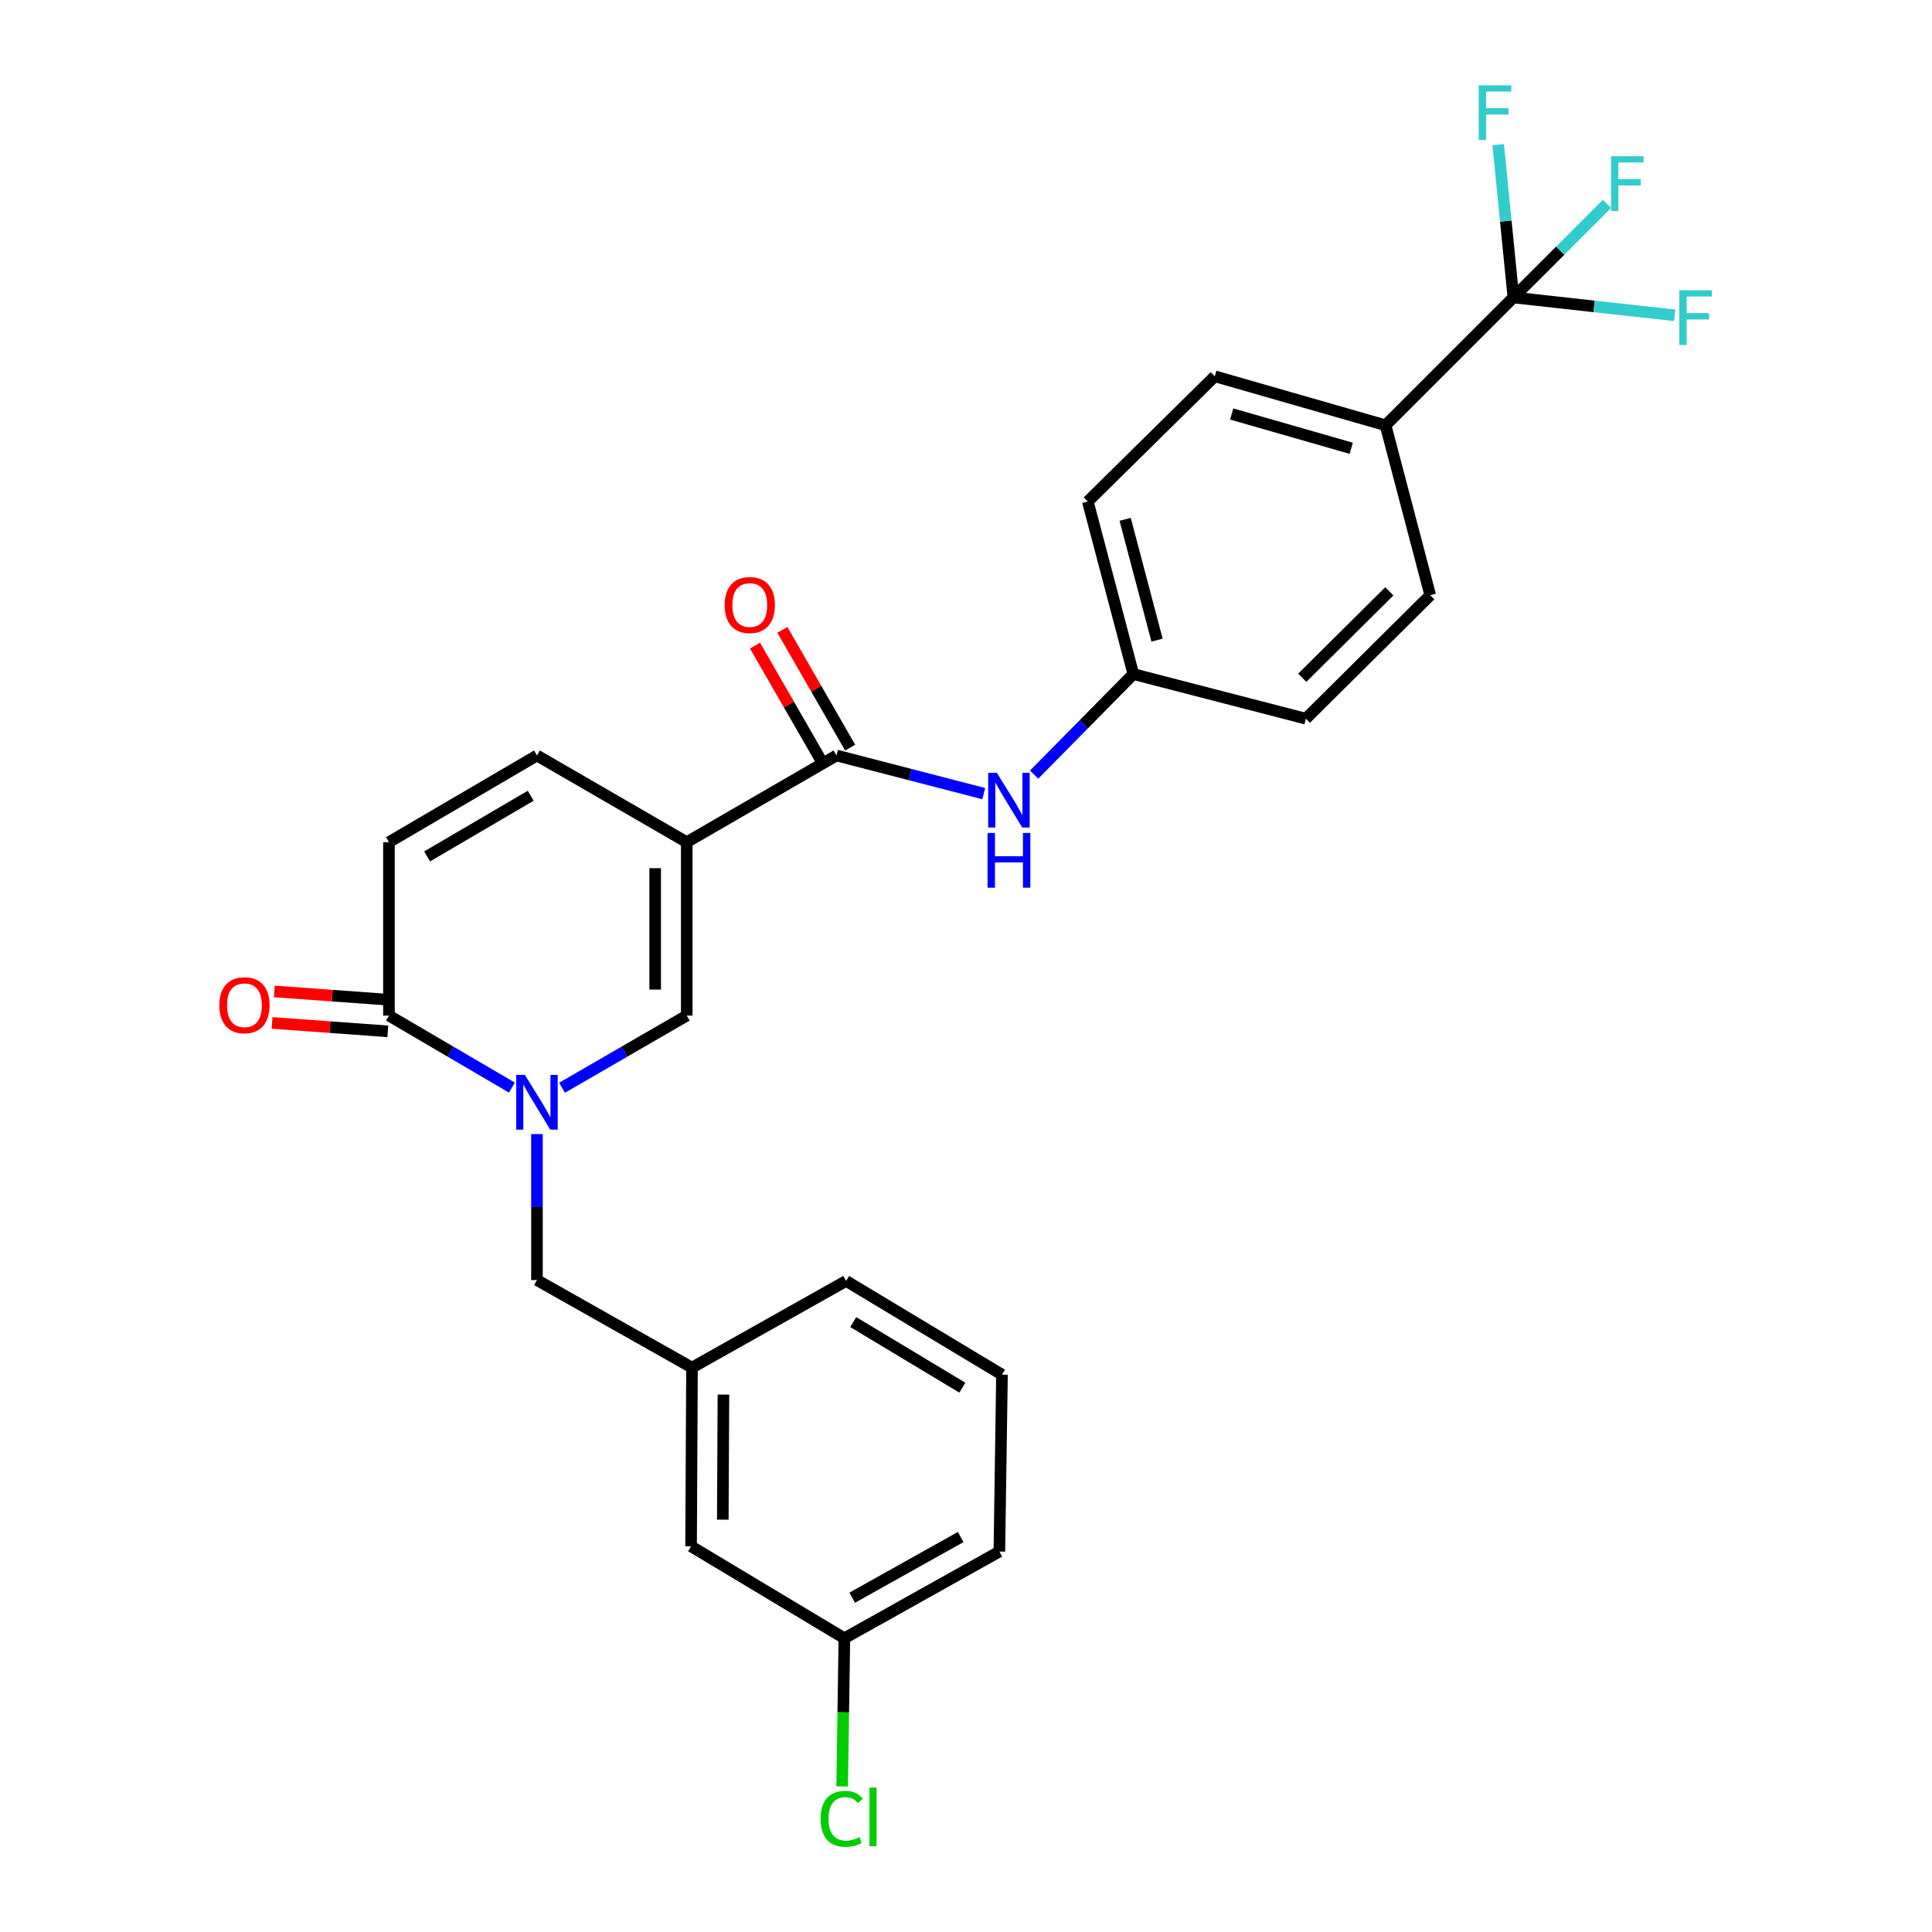<?xml version='1.0' encoding='iso-8859-1'?>
<svg version='1.1' baseProfile='full'
              xmlns='http://www.w3.org/2000/svg'
                      xmlns:rdkit='http://www.rdkit.org/xml'
                      xmlns:xlink='http://www.w3.org/1999/xlink'
                  xml:space='preserve'
width='1000px' height='1000px' viewBox='0 0 1000 1000'>
<!-- END OF HEADER -->
<rect style='opacity:1.0;fill:#FFFFFF;stroke:none' width='1000' height='1000' x='0' y='0'> </rect>
<path class='bond-1' d='M 355.461,435.906 L 355.461,525.668' style='fill:none;fill-rule:evenodd;stroke:#000000;stroke-width:6px;stroke-linecap:butt;stroke-linejoin:miter;stroke-opacity:1' />
<path class='bond-1' d='M 339.117,449.37 L 339.117,512.204' style='fill:none;fill-rule:evenodd;stroke:#000000;stroke-width:6px;stroke-linecap:butt;stroke-linejoin:miter;stroke-opacity:1' />
<path class='bond-2' d='M 355.461,435.906 L 432.956,391.043' style='fill:none;fill-rule:evenodd;stroke:#000000;stroke-width:6px;stroke-linecap:butt;stroke-linejoin:miter;stroke-opacity:1' />
<path class='bond-5' d='M 355.461,435.906 L 277.929,391.043' style='fill:none;fill-rule:evenodd;stroke:#000000;stroke-width:6px;stroke-linecap:butt;stroke-linejoin:miter;stroke-opacity:1' />
<path class='bond-0' d='M 290.908,563.021 L 323.184,544.344' style='fill:none;fill-rule:evenodd;stroke:#0000FF;stroke-width:6px;stroke-linecap:butt;stroke-linejoin:miter;stroke-opacity:1' />
<path class='bond-0' d='M 323.184,544.344 L 355.461,525.668' style='fill:none;fill-rule:evenodd;stroke:#000000;stroke-width:6px;stroke-linecap:butt;stroke-linejoin:miter;stroke-opacity:1' />
<path class='bond-8' d='M 277.929,586.992 L 277.929,624.778' style='fill:none;fill-rule:evenodd;stroke:#0000FF;stroke-width:6px;stroke-linecap:butt;stroke-linejoin:miter;stroke-opacity:1' />
<path class='bond-8' d='M 277.929,624.778 L 277.929,662.563' style='fill:none;fill-rule:evenodd;stroke:#000000;stroke-width:6px;stroke-linecap:butt;stroke-linejoin:miter;stroke-opacity:1' />
<path class='bond-27' d='M 264.969,562.942 L 233.146,544.305' style='fill:none;fill-rule:evenodd;stroke:#0000FF;stroke-width:6px;stroke-linecap:butt;stroke-linejoin:miter;stroke-opacity:1' />
<path class='bond-27' d='M 233.146,544.305 L 201.323,525.668' style='fill:none;fill-rule:evenodd;stroke:#000000;stroke-width:6px;stroke-linecap:butt;stroke-linejoin:miter;stroke-opacity:1' />
<path class='bond-7' d='M 432.956,391.043 L 471.069,400.909' style='fill:none;fill-rule:evenodd;stroke:#000000;stroke-width:6px;stroke-linecap:butt;stroke-linejoin:miter;stroke-opacity:1' />
<path class='bond-7' d='M 471.069,400.909 L 509.183,410.774' style='fill:none;fill-rule:evenodd;stroke:#0000FF;stroke-width:6px;stroke-linecap:butt;stroke-linejoin:miter;stroke-opacity:1' />
<path class='bond-10' d='M 440.038,386.966 L 422.497,356.492' style='fill:none;fill-rule:evenodd;stroke:#000000;stroke-width:6px;stroke-linecap:butt;stroke-linejoin:miter;stroke-opacity:1' />
<path class='bond-10' d='M 422.497,356.492 L 404.956,326.017' style='fill:none;fill-rule:evenodd;stroke:#FF0000;stroke-width:6px;stroke-linecap:butt;stroke-linejoin:miter;stroke-opacity:1' />
<path class='bond-10' d='M 425.874,395.12 L 408.333,364.645' style='fill:none;fill-rule:evenodd;stroke:#000000;stroke-width:6px;stroke-linecap:butt;stroke-linejoin:miter;stroke-opacity:1' />
<path class='bond-10' d='M 408.333,364.645 L 390.792,334.17' style='fill:none;fill-rule:evenodd;stroke:#FF0000;stroke-width:6px;stroke-linecap:butt;stroke-linejoin:miter;stroke-opacity:1' />
<path class='bond-3' d='M 201.323,525.668 L 201.323,435.906' style='fill:none;fill-rule:evenodd;stroke:#000000;stroke-width:6px;stroke-linecap:butt;stroke-linejoin:miter;stroke-opacity:1' />
<path class='bond-11' d='M 201.916,517.518 L 171.954,515.339' style='fill:none;fill-rule:evenodd;stroke:#000000;stroke-width:6px;stroke-linecap:butt;stroke-linejoin:miter;stroke-opacity:1' />
<path class='bond-11' d='M 171.954,515.339 L 141.992,513.161' style='fill:none;fill-rule:evenodd;stroke:#FF0000;stroke-width:6px;stroke-linecap:butt;stroke-linejoin:miter;stroke-opacity:1' />
<path class='bond-11' d='M 200.73,533.818 L 170.768,531.64' style='fill:none;fill-rule:evenodd;stroke:#000000;stroke-width:6px;stroke-linecap:butt;stroke-linejoin:miter;stroke-opacity:1' />
<path class='bond-11' d='M 170.768,531.64 L 140.806,529.461' style='fill:none;fill-rule:evenodd;stroke:#FF0000;stroke-width:6px;stroke-linecap:butt;stroke-linejoin:miter;stroke-opacity:1' />
<path class='bond-4' d='M 783.334,153.971 L 717.161,220.126' style='fill:none;fill-rule:evenodd;stroke:#000000;stroke-width:6px;stroke-linecap:butt;stroke-linejoin:miter;stroke-opacity:1' />
<path class='bond-13' d='M 783.334,153.971 L 825.089,158.587' style='fill:none;fill-rule:evenodd;stroke:#000000;stroke-width:6px;stroke-linecap:butt;stroke-linejoin:miter;stroke-opacity:1' />
<path class='bond-13' d='M 825.089,158.587 L 866.844,163.202' style='fill:none;fill-rule:evenodd;stroke:#33CCCC;stroke-width:6px;stroke-linecap:butt;stroke-linejoin:miter;stroke-opacity:1' />
<path class='bond-14' d='M 783.334,153.971 L 779.396,114.425' style='fill:none;fill-rule:evenodd;stroke:#000000;stroke-width:6px;stroke-linecap:butt;stroke-linejoin:miter;stroke-opacity:1' />
<path class='bond-14' d='M 779.396,114.425 L 775.458,74.879' style='fill:none;fill-rule:evenodd;stroke:#33CCCC;stroke-width:6px;stroke-linecap:butt;stroke-linejoin:miter;stroke-opacity:1' />
<path class='bond-15' d='M 783.334,153.971 L 807.559,129.75' style='fill:none;fill-rule:evenodd;stroke:#000000;stroke-width:6px;stroke-linecap:butt;stroke-linejoin:miter;stroke-opacity:1' />
<path class='bond-15' d='M 807.559,129.75 L 831.784,105.528' style='fill:none;fill-rule:evenodd;stroke:#33CCCC;stroke-width:6px;stroke-linecap:butt;stroke-linejoin:miter;stroke-opacity:1' />
<path class='bond-6' d='M 277.929,391.043 L 201.323,435.906' style='fill:none;fill-rule:evenodd;stroke:#000000;stroke-width:6px;stroke-linecap:butt;stroke-linejoin:miter;stroke-opacity:1' />
<path class='bond-6' d='M 274.697,411.875 L 221.073,443.28' style='fill:none;fill-rule:evenodd;stroke:#000000;stroke-width:6px;stroke-linecap:butt;stroke-linejoin:miter;stroke-opacity:1' />
<path class='bond-18' d='M 535.26,400.943 L 560.936,374.919' style='fill:none;fill-rule:evenodd;stroke:#0000FF;stroke-width:6px;stroke-linecap:butt;stroke-linejoin:miter;stroke-opacity:1' />
<path class='bond-18' d='M 560.936,374.919 L 586.612,348.895' style='fill:none;fill-rule:evenodd;stroke:#000000;stroke-width:6px;stroke-linecap:butt;stroke-linejoin:miter;stroke-opacity:1' />
<path class='bond-12' d='M 277.929,662.563 L 358.175,707.88' style='fill:none;fill-rule:evenodd;stroke:#000000;stroke-width:6px;stroke-linecap:butt;stroke-linejoin:miter;stroke-opacity:1' />
<path class='bond-9' d='M 717.161,220.126 L 628.77,194.766' style='fill:none;fill-rule:evenodd;stroke:#000000;stroke-width:6px;stroke-linecap:butt;stroke-linejoin:miter;stroke-opacity:1' />
<path class='bond-9' d='M 699.395,232.032 L 637.521,214.28' style='fill:none;fill-rule:evenodd;stroke:#000000;stroke-width:6px;stroke-linecap:butt;stroke-linejoin:miter;stroke-opacity:1' />
<path class='bond-28' d='M 717.161,220.126 L 740.287,308.081' style='fill:none;fill-rule:evenodd;stroke:#000000;stroke-width:6px;stroke-linecap:butt;stroke-linejoin:miter;stroke-opacity:1' />
<path class='bond-19' d='M 358.175,707.88 L 357.703,800.366' style='fill:none;fill-rule:evenodd;stroke:#000000;stroke-width:6px;stroke-linecap:butt;stroke-linejoin:miter;stroke-opacity:1' />
<path class='bond-19' d='M 374.448,721.837 L 374.117,786.577' style='fill:none;fill-rule:evenodd;stroke:#000000;stroke-width:6px;stroke-linecap:butt;stroke-linejoin:miter;stroke-opacity:1' />
<path class='bond-25' d='M 358.175,707.88 L 437.95,663.017' style='fill:none;fill-rule:evenodd;stroke:#000000;stroke-width:6px;stroke-linecap:butt;stroke-linejoin:miter;stroke-opacity:1' />
<path class='bond-16' d='M 628.77,194.766 L 563.041,259.578' style='fill:none;fill-rule:evenodd;stroke:#000000;stroke-width:6px;stroke-linecap:butt;stroke-linejoin:miter;stroke-opacity:1' />
<path class='bond-17' d='M 740.287,308.081 L 675.911,371.994' style='fill:none;fill-rule:evenodd;stroke:#000000;stroke-width:6px;stroke-linecap:butt;stroke-linejoin:miter;stroke-opacity:1' />
<path class='bond-17' d='M 719.116,306.07 L 674.053,350.809' style='fill:none;fill-rule:evenodd;stroke:#000000;stroke-width:6px;stroke-linecap:butt;stroke-linejoin:miter;stroke-opacity:1' />
<path class='bond-21' d='M 586.612,348.895 L 675.911,371.994' style='fill:none;fill-rule:evenodd;stroke:#000000;stroke-width:6px;stroke-linecap:butt;stroke-linejoin:miter;stroke-opacity:1' />
<path class='bond-22' d='M 586.612,348.895 L 563.041,259.578' style='fill:none;fill-rule:evenodd;stroke:#000000;stroke-width:6px;stroke-linecap:butt;stroke-linejoin:miter;stroke-opacity:1' />
<path class='bond-22' d='M 598.879,331.327 L 582.379,268.805' style='fill:none;fill-rule:evenodd;stroke:#000000;stroke-width:6px;stroke-linecap:butt;stroke-linejoin:miter;stroke-opacity:1' />
<path class='bond-20' d='M 357.703,800.366 L 437.042,847.962' style='fill:none;fill-rule:evenodd;stroke:#000000;stroke-width:6px;stroke-linecap:butt;stroke-linejoin:miter;stroke-opacity:1' />
<path class='bond-23' d='M 437.042,847.962 L 436.473,886.31' style='fill:none;fill-rule:evenodd;stroke:#000000;stroke-width:6px;stroke-linecap:butt;stroke-linejoin:miter;stroke-opacity:1' />
<path class='bond-23' d='M 436.473,886.31 L 435.905,924.658' style='fill:none;fill-rule:evenodd;stroke:#00CC00;stroke-width:6px;stroke-linecap:butt;stroke-linejoin:miter;stroke-opacity:1' />
<path class='bond-29' d='M 437.042,847.962 L 517.27,803.081' style='fill:none;fill-rule:evenodd;stroke:#000000;stroke-width:6px;stroke-linecap:butt;stroke-linejoin:miter;stroke-opacity:1' />
<path class='bond-29' d='M 441.097,826.967 L 497.257,795.55' style='fill:none;fill-rule:evenodd;stroke:#000000;stroke-width:6px;stroke-linecap:butt;stroke-linejoin:miter;stroke-opacity:1' />
<path class='bond-24' d='M 518.623,711.521 L 437.95,663.017' style='fill:none;fill-rule:evenodd;stroke:#000000;stroke-width:6px;stroke-linecap:butt;stroke-linejoin:miter;stroke-opacity:1' />
<path class='bond-24' d='M 498.101,718.252 L 441.629,684.3' style='fill:none;fill-rule:evenodd;stroke:#000000;stroke-width:6px;stroke-linecap:butt;stroke-linejoin:miter;stroke-opacity:1' />
<path class='bond-26' d='M 518.623,711.521 L 517.27,803.081' style='fill:none;fill-rule:evenodd;stroke:#000000;stroke-width:6px;stroke-linecap:butt;stroke-linejoin:miter;stroke-opacity:1' />
<path  class='atom-1' d='M 271.669 556.371
L 280.949 571.371
Q 281.869 572.851, 283.349 575.531
Q 284.829 578.211, 284.909 578.371
L 284.909 556.371
L 288.669 556.371
L 288.669 584.691
L 284.789 584.691
L 274.829 568.291
Q 273.669 566.371, 272.429 564.171
Q 271.229 561.971, 270.869 561.291
L 270.869 584.691
L 267.189 584.691
L 267.189 556.371
L 271.669 556.371
' fill='#0000FF'/>
<path  class='atom-8' d='M 515.968 399.991
L 525.248 414.991
Q 526.168 416.471, 527.648 419.151
Q 529.128 421.831, 529.208 421.991
L 529.208 399.991
L 532.968 399.991
L 532.968 428.311
L 529.088 428.311
L 519.128 411.911
Q 517.968 409.991, 516.728 407.791
Q 515.528 405.591, 515.168 404.911
L 515.168 428.311
L 511.488 428.311
L 511.488 399.991
L 515.968 399.991
' fill='#0000FF'/>
<path  class='atom-8' d='M 511.148 431.143
L 514.988 431.143
L 514.988 443.183
L 529.468 443.183
L 529.468 431.143
L 533.308 431.143
L 533.308 459.463
L 529.468 459.463
L 529.468 446.383
L 514.988 446.383
L 514.988 459.463
L 511.148 459.463
L 511.148 431.143
' fill='#0000FF'/>
<path  class='atom-11' d='M 375.084 313.164
Q 375.084 306.364, 378.444 302.564
Q 381.804 298.764, 388.084 298.764
Q 394.364 298.764, 397.724 302.564
Q 401.084 306.364, 401.084 313.164
Q 401.084 320.044, 397.684 323.964
Q 394.284 327.844, 388.084 327.844
Q 381.844 327.844, 378.444 323.964
Q 375.084 320.084, 375.084 313.164
M 388.084 324.644
Q 392.404 324.644, 394.724 321.764
Q 397.084 318.844, 397.084 313.164
Q 397.084 307.604, 394.724 304.804
Q 392.404 301.964, 388.084 301.964
Q 383.764 301.964, 381.404 304.764
Q 379.084 307.564, 379.084 313.164
Q 379.084 318.884, 381.404 321.764
Q 383.764 324.644, 388.084 324.644
' fill='#FF0000'/>
<path  class='atom-12' d='M 113.524 520.309
Q 113.524 513.509, 116.884 509.709
Q 120.244 505.909, 126.524 505.909
Q 132.804 505.909, 136.164 509.709
Q 139.524 513.509, 139.524 520.309
Q 139.524 527.189, 136.124 531.109
Q 132.724 534.989, 126.524 534.989
Q 120.284 534.989, 116.884 531.109
Q 113.524 527.229, 113.524 520.309
M 126.524 531.789
Q 130.844 531.789, 133.164 528.909
Q 135.524 525.989, 135.524 520.309
Q 135.524 514.749, 133.164 511.949
Q 130.844 509.109, 126.524 509.109
Q 122.204 509.109, 119.844 511.909
Q 117.524 514.709, 117.524 520.309
Q 117.524 526.029, 119.844 528.909
Q 122.204 531.789, 126.524 531.789
' fill='#FF0000'/>
<path  class='atom-14' d='M 869.216 150.235
L 886.056 150.235
L 886.056 153.475
L 873.016 153.475
L 873.016 162.075
L 884.616 162.075
L 884.616 165.355
L 873.016 165.355
L 873.016 178.555
L 869.216 178.555
L 869.216 150.235
' fill='#33CCCC'/>
<path  class='atom-15' d='M 765.389 44.156
L 782.229 44.156
L 782.229 47.396
L 769.189 47.396
L 769.189 55.996
L 780.789 55.996
L 780.789 59.276
L 769.189 59.276
L 769.189 72.476
L 765.389 72.476
L 765.389 44.156
' fill='#33CCCC'/>
<path  class='atom-16' d='M 833.868 80.866
L 850.708 80.866
L 850.708 84.106
L 837.668 84.106
L 837.668 92.706
L 849.268 92.706
L 849.268 95.986
L 837.668 95.986
L 837.668 109.186
L 833.868 109.186
L 833.868 80.866
' fill='#33CCCC'/>
<path  class='atom-24' d='M 424.751 941.41
Q 424.751 934.37, 428.031 930.69
Q 431.351 926.97, 437.631 926.97
Q 443.471 926.97, 446.591 931.09
L 443.951 933.25
Q 441.671 930.25, 437.631 930.25
Q 433.351 930.25, 431.071 933.13
Q 428.831 935.97, 428.831 941.41
Q 428.831 947.01, 431.151 949.89
Q 433.511 952.77, 438.071 952.77
Q 441.191 952.77, 444.831 950.89
L 445.951 953.89
Q 444.471 954.85, 442.231 955.41
Q 439.991 955.97, 437.511 955.97
Q 431.351 955.97, 428.031 952.21
Q 424.751 948.45, 424.751 941.41
' fill='#00CC00'/>
<path  class='atom-24' d='M 450.031 925.25
L 453.711 925.25
L 453.711 955.61
L 450.031 955.61
L 450.031 925.25
' fill='#00CC00'/>
</svg>
